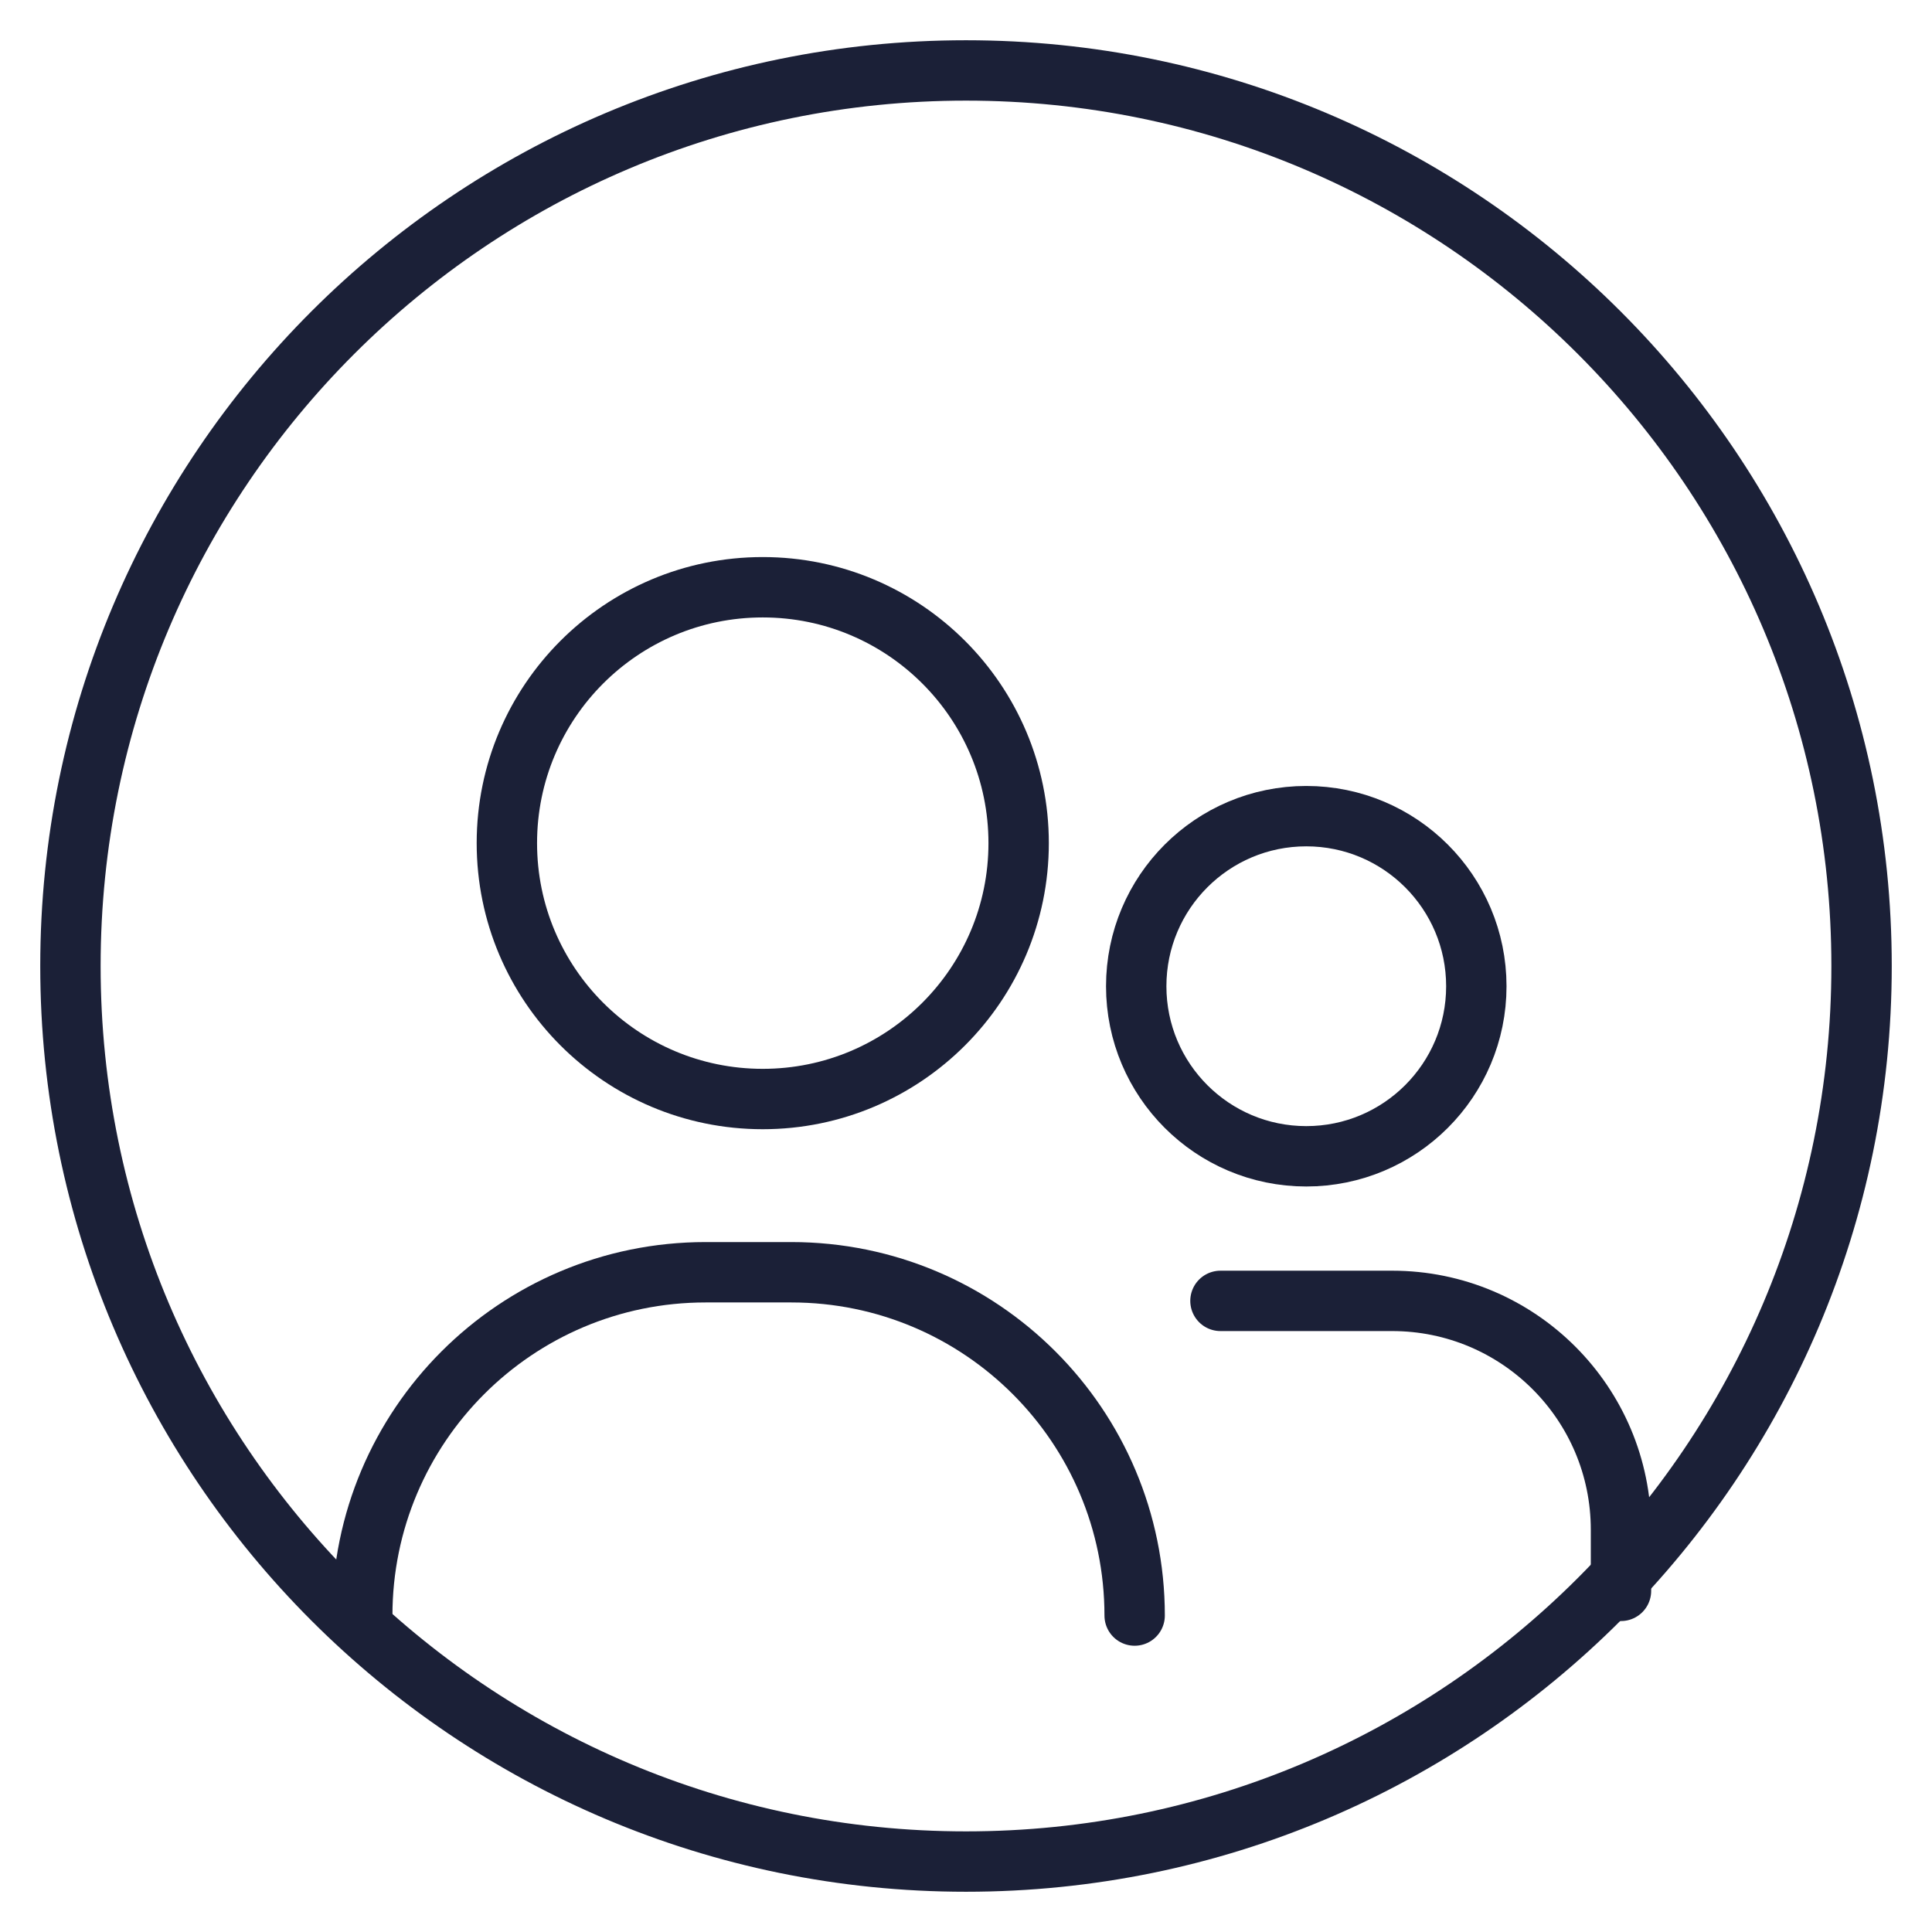<svg width="48" height="48" viewBox="0 0 48 48" fill="none" xmlns="http://www.w3.org/2000/svg">
<path d="M18.95 27.305C22.461 27.305 25.308 24.458 25.308 20.947C25.308 17.436 22.461 14.59 18.95 14.59C15.439 14.59 12.593 17.436 12.593 20.947C12.593 24.458 15.439 27.305 18.95 27.305Z" stroke="#1B2037" stroke-width="1.5"/>
<path d="M36.679 24.503C36.679 26.836 34.787 28.728 32.454 28.728C30.12 28.728 28.229 26.836 28.229 24.503C28.229 22.169 30.12 20.277 32.454 20.277C34.787 20.277 36.679 22.169 36.679 24.503Z" stroke="#1B2037" stroke-width="1.5"/>
<path d="M9 40.138C9 35.428 12.819 31.609 17.529 31.609H19.661C24.372 31.609 28.19 35.428 28.19 40.138" stroke="#1B2037" stroke-width="1.5" stroke-linecap="round" stroke-linejoin="round"/>
<path d="M30.322 32.32H34.587C37.727 32.32 40.273 34.866 40.273 38.006C40.273 39.451 40.273 39.604 40.273 39.5" stroke="#1B2037" stroke-width="1.5" stroke-linecap="round" stroke-linejoin="round"/>
<path d="M24 46.25C36.288 46.25 46.25 36.288 46.25 24C46.25 11.712 36.288 1.75 24 1.75C11.712 1.75 1.75 11.712 1.75 24C1.75 36.288 11.712 46.25 24 46.25Z" stroke="#1B2037" stroke-width="1.5"/>
</svg>
